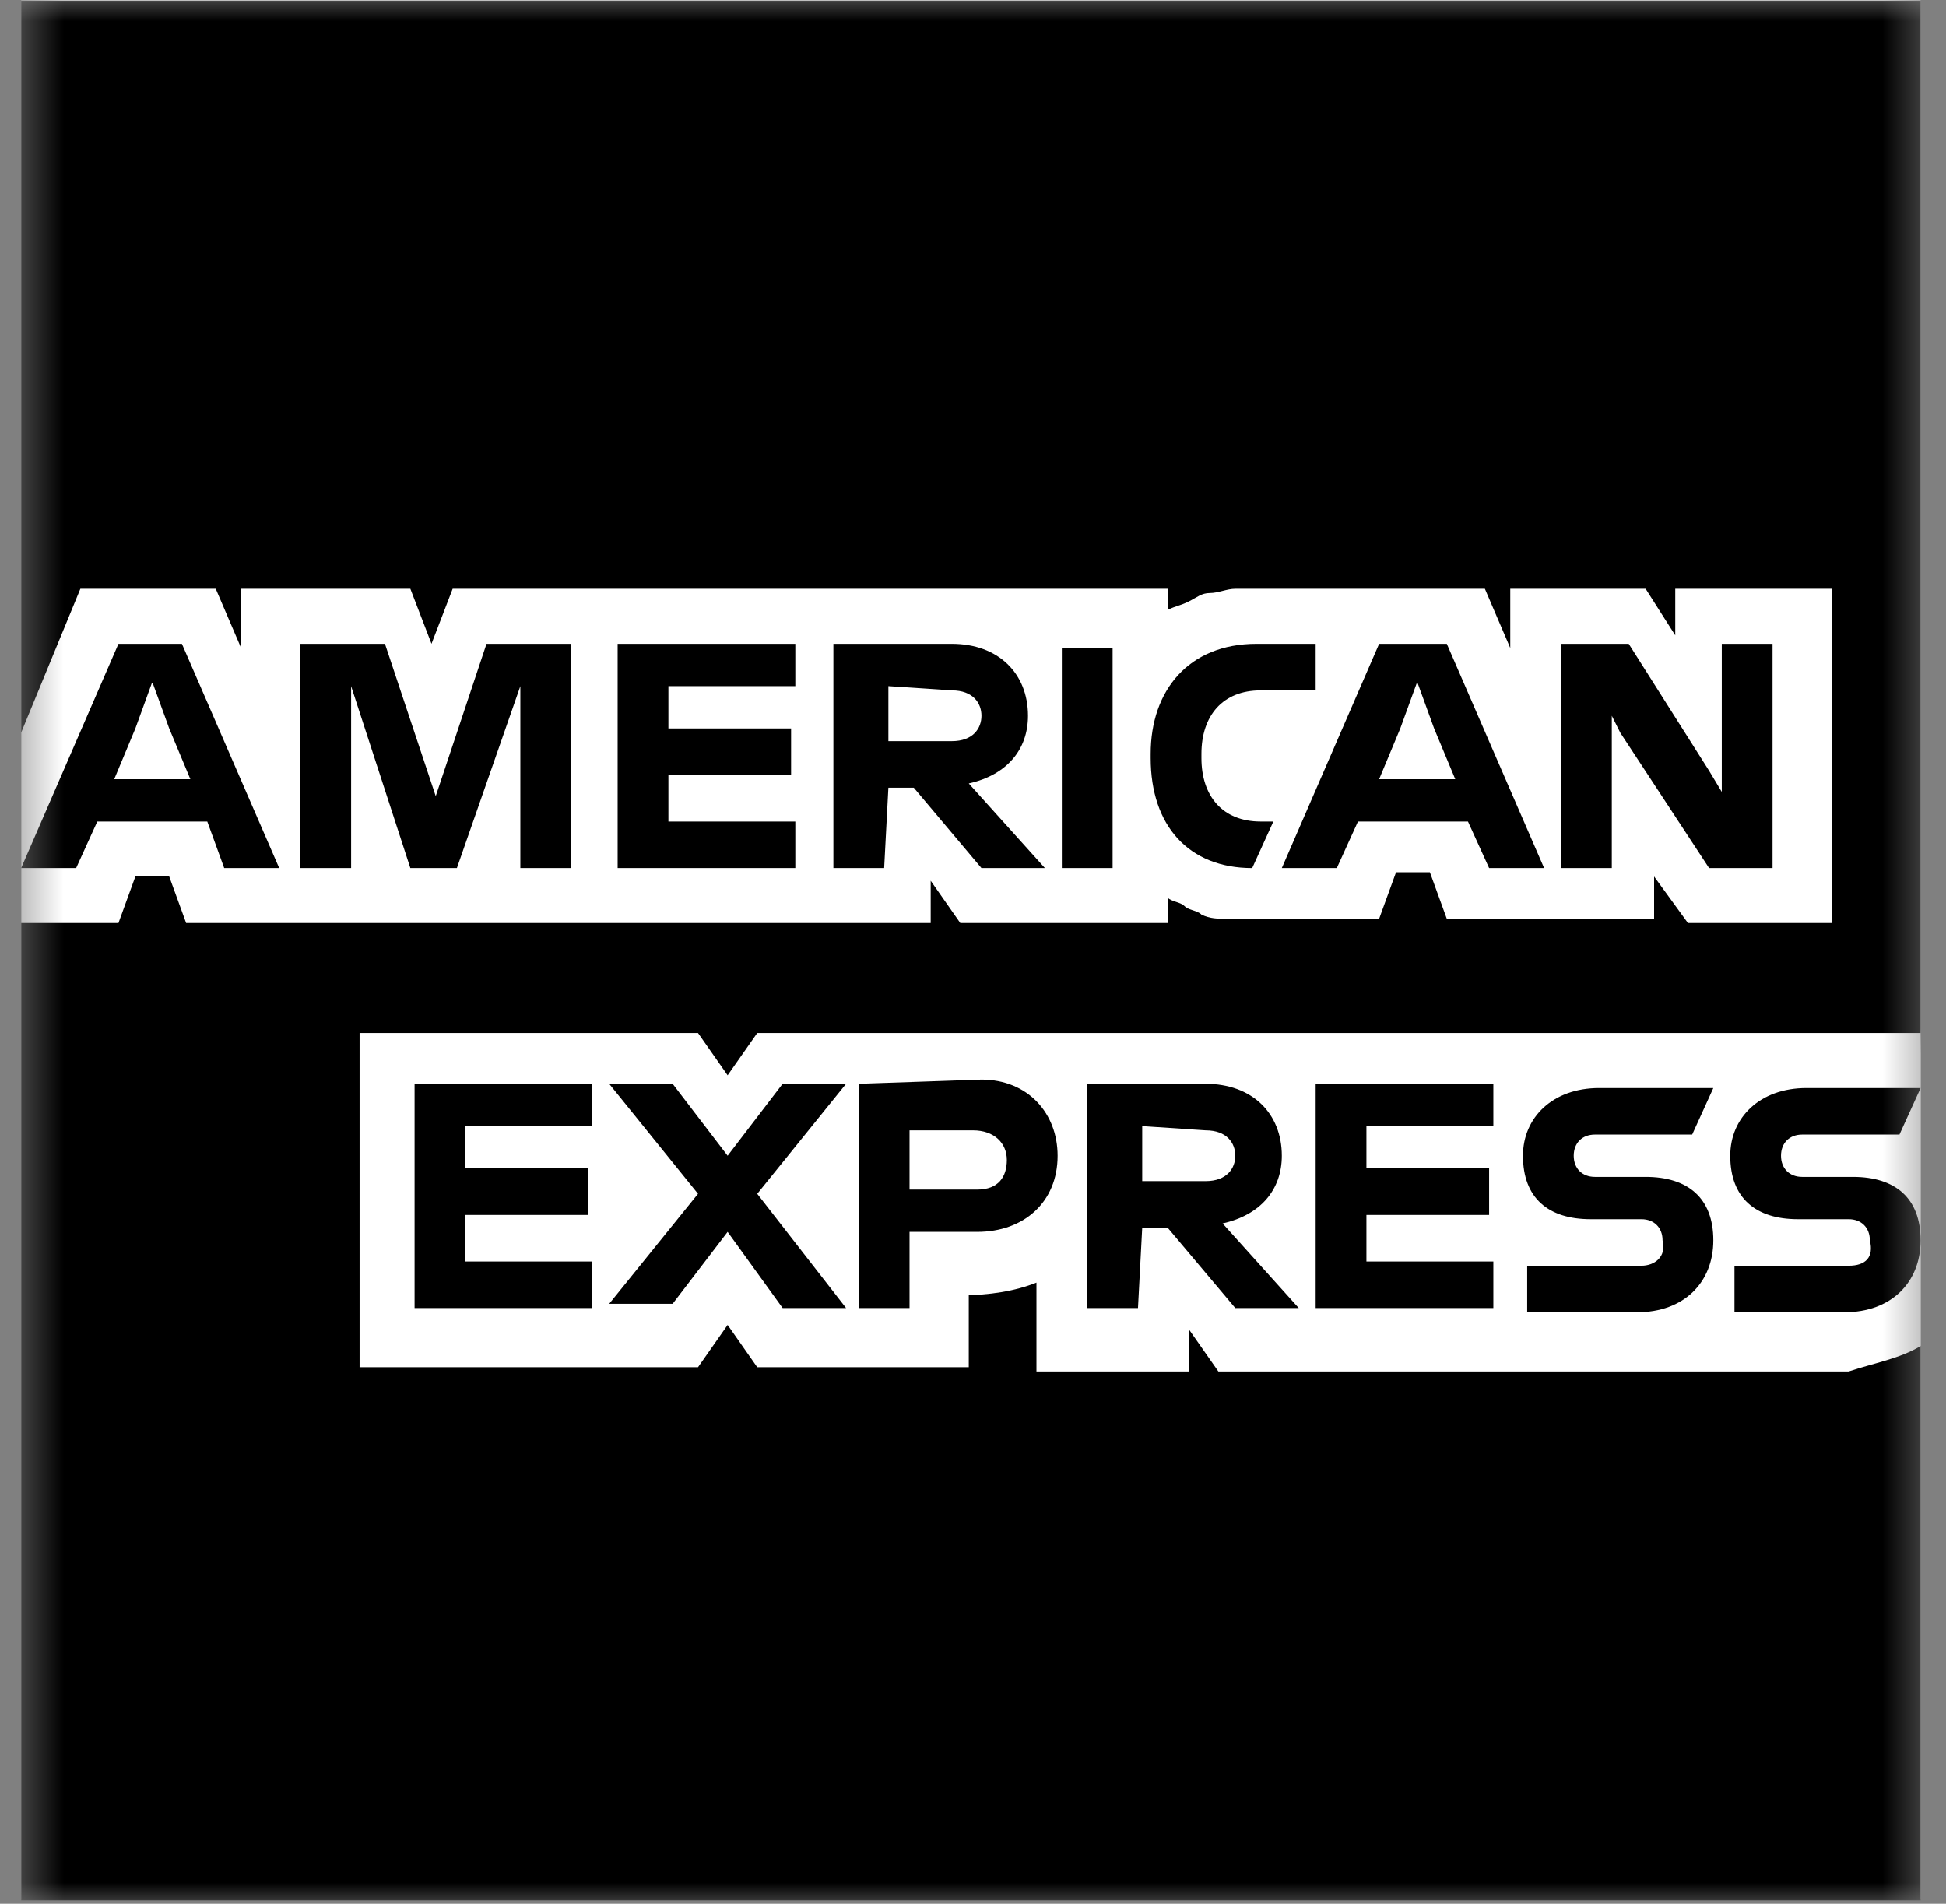 <svg width="46" height="45" viewBox="0 0 46 45" fill="none" xmlns="http://www.w3.org/2000/svg">
<rect x="0" y="0" width="46" height="45" fill="#808080" stroke="none"/>
<g clip-path="url(#clip0_558_635)">
<mask id="mask0_558_635" style="mask-type:luminance" maskUnits="userSpaceOnUse" x="0" y="0" width="46" height="45">
<path d="M45.5 0H0.5V45H45.5V0Z" fill="white"/>
</mask>
<g mask="url(#mask0_558_635)">
<path d="M45.4 44.9H0.5V0H45.4V44.9Z" fill="white"/>
<path d="M45.4 24.32V0.02H0.5V44.919H45.4V31.82C45.3 31.82 45.4 24.32 45.4 24.32Z" fill="black"/>
<path d="M39.9 21.818H43.3V13.918H39.6V15.018L38.9 13.918H35.7V15.318L35.1 13.918H29.2C29 13.918 28.8 14.018 28.6 14.018C28.4 14.018 28.3 14.118 28.1 14.218C27.9 14.318 27.8 14.318 27.6 14.418V13.918H10.7L10.2 15.218L9.7 13.918H5.7V15.318L5.1 13.918H1.9L0.5 17.318V21.818H2.8L3.2 20.718H4L4.4 21.818H22V20.818L22.7 21.818H27.6V21.218C27.7 21.318 27.9 21.318 28 21.418C28.1 21.518 28.3 21.518 28.4 21.618C28.6 21.718 28.8 21.718 29 21.718H32.6L33 20.618H33.8L34.2 21.718H39.1V20.718L39.9 21.818ZM45.4 31.818V24.418H17.9L17.2 25.418L16.5 24.418H8.5V32.318H16.5L17.2 31.318L17.9 32.318H22.9V30.618H22.7C23.4 30.618 24 30.518 24.5 30.318V32.418H28.1V31.418L28.8 32.418H43.7C44.3 32.218 44.9 32.118 45.4 31.818Z" fill="white"/>
<path d="M43.7 29.919H41V31.019H43.6C44.7 31.019 45.4 30.319 45.4 29.319C45.4 28.319 44.8 27.819 43.8 27.819H42.6C42.3 27.819 42.1 27.619 42.1 27.319C42.1 27.019 42.3 26.819 42.6 26.819H44.9L45.4 25.719H42.7C41.6 25.719 40.9 26.419 40.9 27.319C40.9 28.319 41.5 28.819 42.5 28.819H43.7C44 28.819 44.2 29.019 44.2 29.319C44.3 29.719 44.1 29.919 43.7 29.919ZM38.8 29.919H36.1V31.019H38.7C39.8 31.019 40.5 30.319 40.5 29.319C40.5 28.319 39.9 27.819 38.9 27.819H37.7C37.4 27.819 37.2 27.619 37.2 27.319C37.2 27.019 37.4 26.819 37.7 26.819H40L40.5 25.719H37.8C36.7 25.719 36 26.419 36 27.319C36 28.319 36.6 28.819 37.6 28.819H38.8C39.1 28.819 39.3 29.019 39.3 29.319C39.4 29.719 39.1 29.919 38.8 29.919ZM35.3 26.719V25.619H31.1V30.919H35.3V29.819H32.3V28.719H35.2V27.619H32.3V26.619H35.3V26.719ZM28.5 26.719C29 26.719 29.2 27.019 29.2 27.319C29.2 27.619 29 27.919 28.5 27.919H27V26.619L28.5 26.719ZM27 29.019H27.6L29.2 30.919H30.7L28.9 28.919C29.8 28.719 30.3 28.119 30.3 27.319C30.3 26.319 29.6 25.619 28.5 25.619H25.7V30.919H26.9L27 29.019ZM23.8 27.419C23.8 27.819 23.6 28.119 23.1 28.119H21.5V26.719H23C23.5 26.719 23.8 27.019 23.8 27.419ZM20.3 25.619V30.919H21.5V29.119H23.1C24.2 29.119 25 28.419 25 27.319C25 26.319 24.3 25.519 23.2 25.519L20.3 25.619ZM18.5 30.919H20L17.9 28.219L20 25.619H18.5L17.2 27.319L15.9 25.619H14.4L16.5 28.219L14.4 30.819H15.9L17.2 29.119L18.5 30.919ZM14 26.719V25.619H9.8V30.919H14V29.819H11V28.719H13.9V27.619H11V26.619H14V26.719ZM38.3 17.319L40.4 20.519H41.9V15.219H40.7V18.719L40.4 18.219L38.5 15.219H36.9V20.519H38.1V16.919L38.3 17.319ZM33.1 17.219L33.5 16.119L33.9 17.219L34.4 18.419H32.6L33.1 17.219ZM35.2 20.519H36.5L34.2 15.219H32.6L30.3 20.519H31.6L32.1 19.419H34.7L35.2 20.519ZM29.6 20.519L30.1 19.419H29.8C28.9 19.419 28.4 18.819 28.4 17.919V17.819C28.4 16.919 28.9 16.319 29.8 16.319H31.1V15.219H29.7C28.1 15.219 27.2 16.319 27.2 17.819V17.919C27.2 19.519 28.1 20.519 29.6 20.519ZM25.1 20.519H26.3V15.319H25.1V20.519ZM22.5 16.319C23 16.319 23.2 16.619 23.2 16.919C23.2 17.219 23 17.519 22.5 17.519H21V16.219L22.5 16.319ZM21 18.619H21.6L23.2 20.519H24.7L22.9 18.519C23.8 18.319 24.3 17.719 24.3 16.919C24.3 15.919 23.6 15.219 22.5 15.219H19.7V20.519H20.9L21 18.619ZM18.8 16.319V15.219H14.6V20.519H18.8V19.419H15.8V18.319H18.7V17.219H15.8V16.219H18.8V16.319ZM9.7 20.519H10.8L12.3 16.219V20.519H13.5V15.219H11.5L10.3 18.819L9.1 15.219H7.1V20.519H8.3V16.219L9.7 20.519ZM3.2 17.219L3.6 16.119L4 17.219L4.5 18.419H2.7L3.2 17.219ZM5.3 20.519H6.6L4.3 15.219H2.8L0.5 20.519H1.8L2.3 19.419H4.9L5.3 20.519Z" fill="black"/>
</g>
</g>
<defs>
<clipPath id="clip0_558_635">
<rect width="45" height="45" fill="white" transform="translate(0.5)"/>
</clipPath>
</defs>
</svg>
